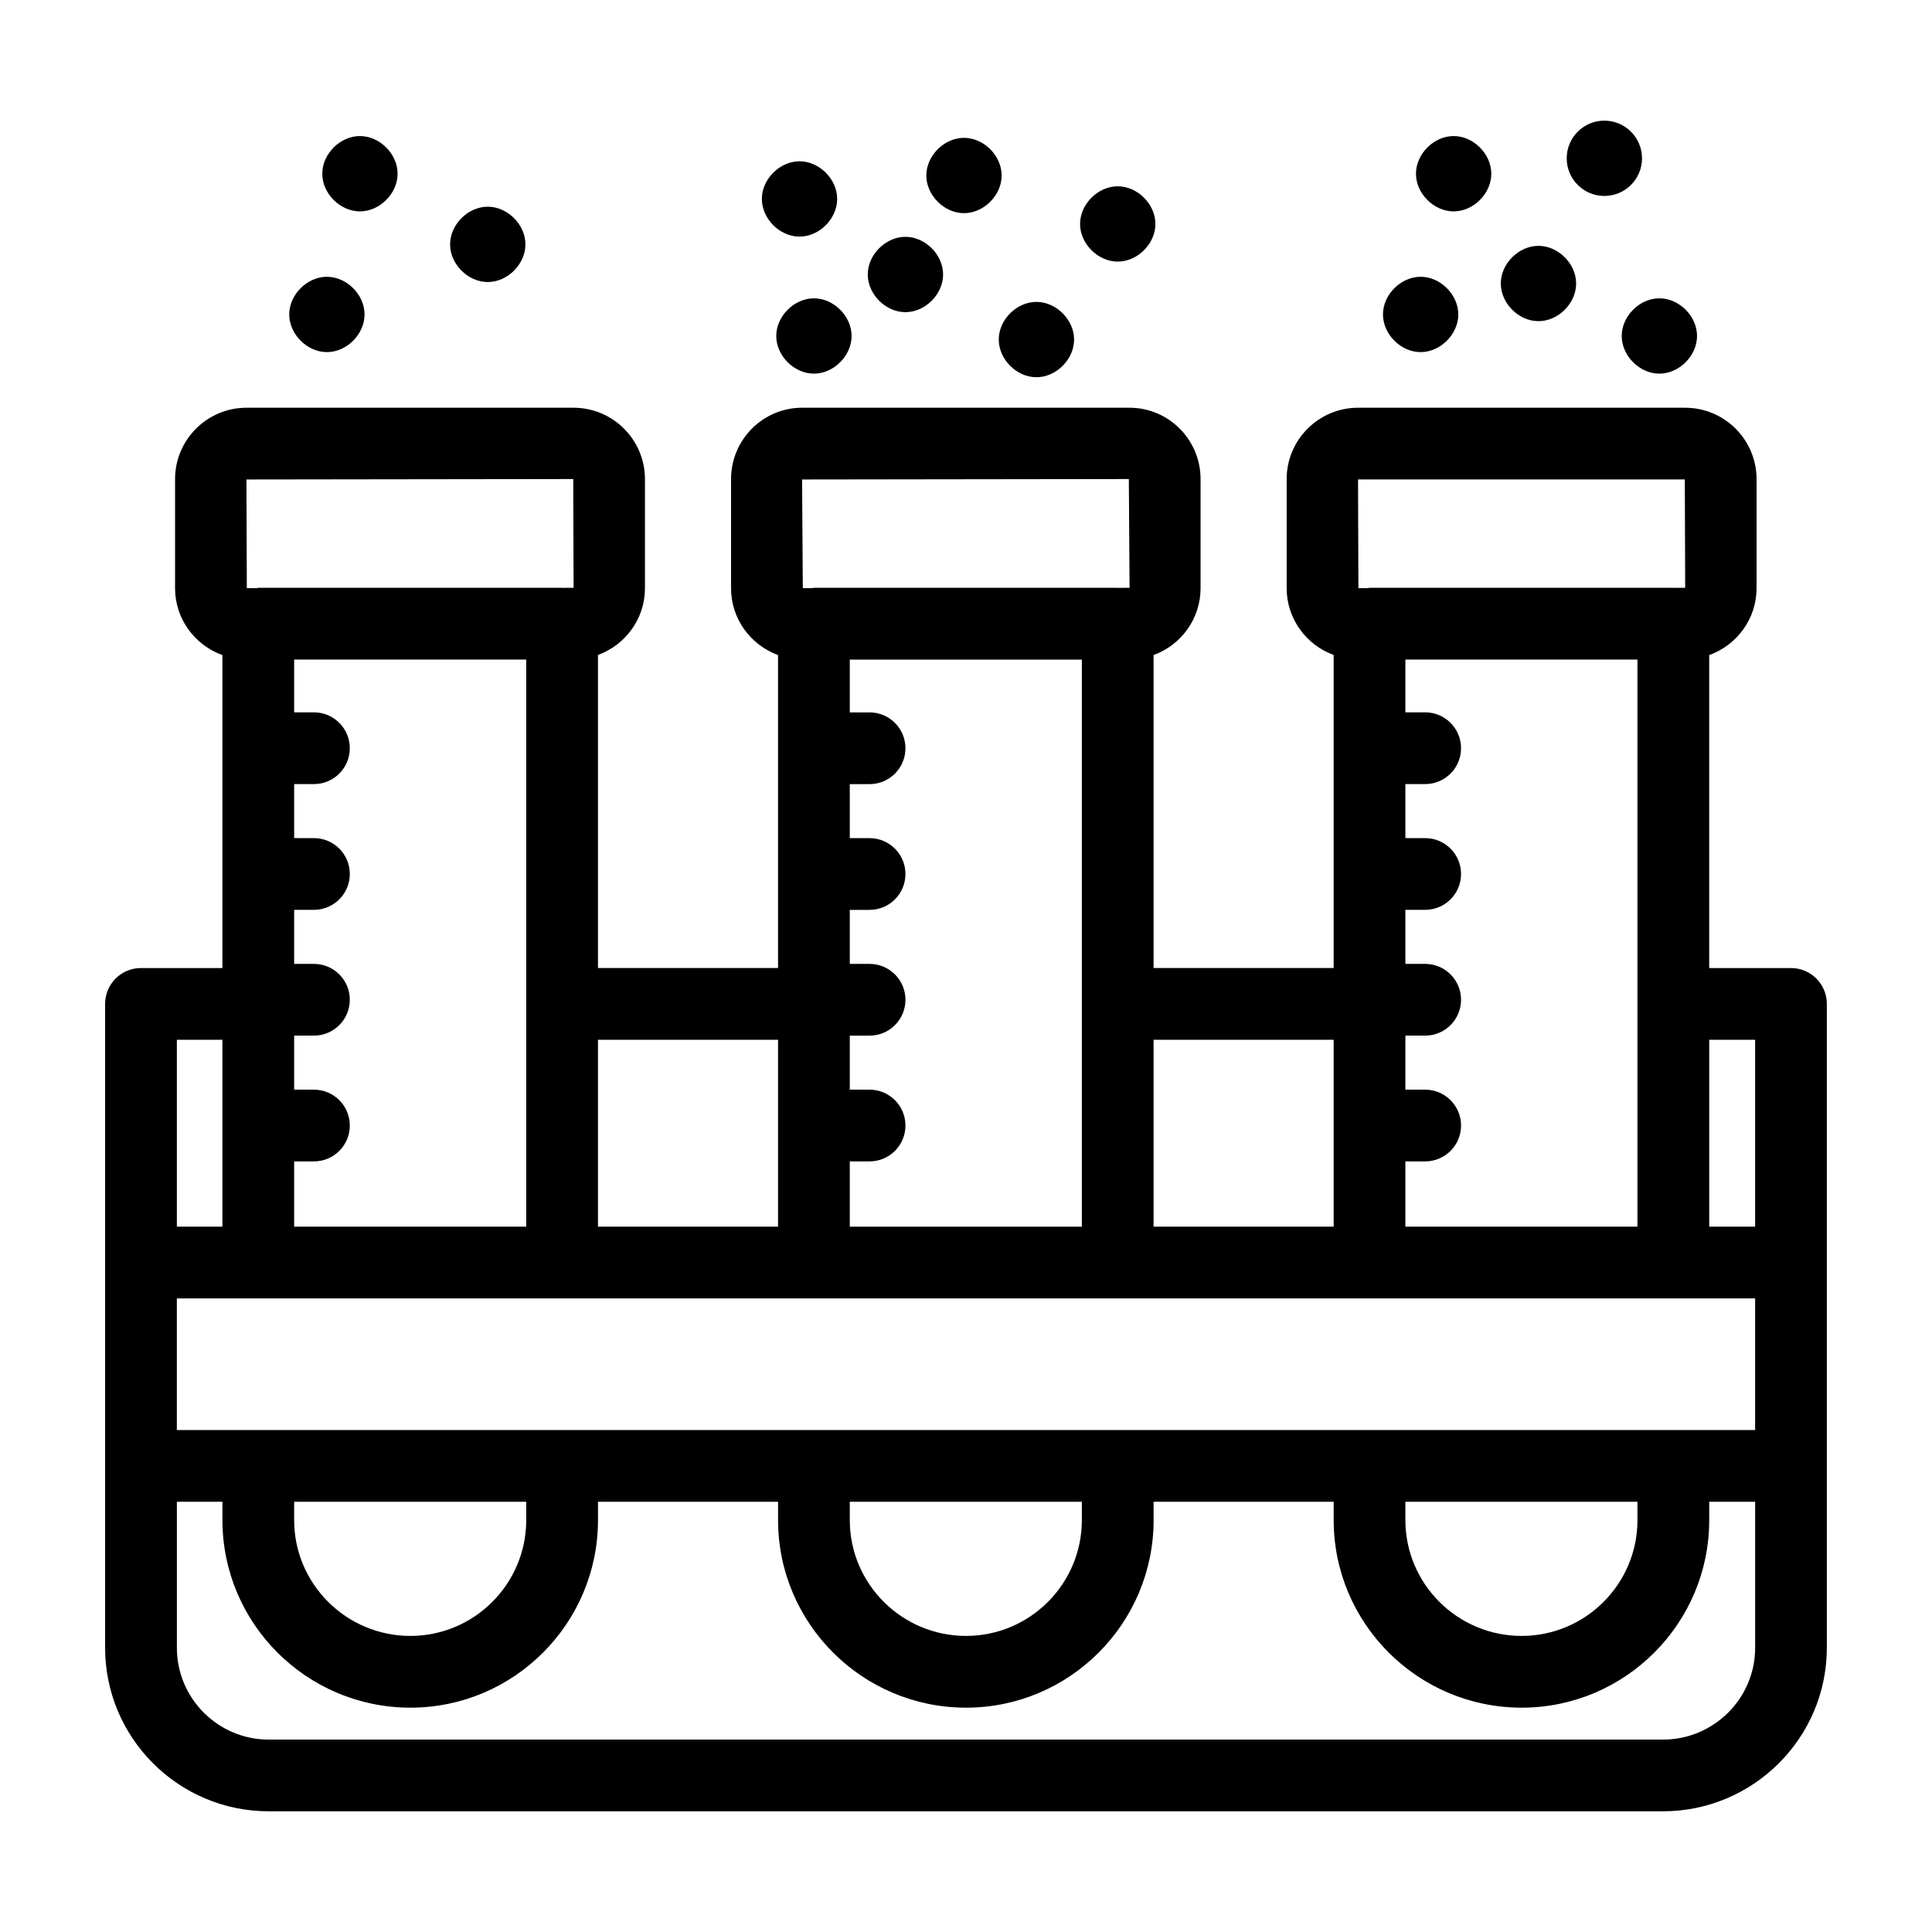 <?xml version="1.0" encoding="UTF-8"?>
<!-- Uploaded to: SVG Repo, www.svgrepo.com, Generator: SVG Repo Mixer Tools -->
<svg fill="#000000" width="800px" height="800px" version="1.1" viewBox="144 144 512 512" xmlns="http://www.w3.org/2000/svg">
 <g>
  <path d="m618.63 400.54h-21.672v-82.934c7.289-2.629 12.547-9.547 12.547-17.738v-28.898c0-10.43-8.484-18.914-18.914-18.914h-86.695c-10.434 0-18.918 8.484-18.918 18.914v28.898c0 8.152 5.211 15.055 12.453 17.707v82.961h-47.719v-82.941c7.238-2.637 12.453-9.551 12.453-17.727v-28.898c0-10.43-8.441-18.914-18.82-18.914h-86.789c-10.379 0-18.82 8.484-18.82 18.914v28.898c0 8.176 5.215 15.09 12.453 17.727v82.941h-47.719v-82.961c7.242-2.652 12.453-9.555 12.453-17.707v-28.898c0-10.43-8.484-18.914-18.918-18.914h-86.695c-10.43 0-18.914 8.484-18.914 18.914v28.898c0 8.188 5.258 15.109 12.547 17.738v82.934h-21.582c-5.25 0-9.504 4.258-9.504 9.504v170.62c0 23.902 19.441 43.348 43.348 43.348h369.49c23.953 0 43.441-19.441 43.441-43.348v-170.62c0-5.25-4.258-9.504-9.508-9.504zm-9.504 19.012v49.523h-12.164v-49.523zm0 103.42h-418.26v-34.887h418.26zm-92.684 19.012h61.504v4.848c0 16.934-13.77 30.703-30.703 30.703-16.984 0-30.801-13.77-30.801-30.703zm-147.24 0h61.5v4.848c0 16.934-13.77 30.703-30.703 30.703-16.984 0-30.797-13.77-30.797-30.703zm-147.25 0h61.504v4.848c0 16.934-13.77 30.703-30.703 30.703-16.984 0-30.801-13.77-30.801-30.703zm0-90.203h5.246c5.25 0 9.504-4.258 9.504-9.504 0-5.25-4.258-9.504-9.504-9.504l-5.246-0.004v-14.32h5.246c5.25 0 9.504-4.258 9.504-9.504 0-5.25-4.258-9.504-9.504-9.504l-5.246-0.004v-14.32h5.246c5.25 0 9.504-4.258 9.504-9.504 0-5.25-4.258-9.504-9.504-9.504l-5.246-0.004v-14.316h5.246c5.25 0 9.504-4.258 9.504-9.504 0-5.25-4.258-9.504-9.504-9.504h-5.246v-13.996h61.504v150.29h-61.504zm147.25 0h5.246c5.25 0 9.504-4.258 9.504-9.504 0-5.25-4.258-9.504-9.504-9.504h-5.246v-14.32h5.246c5.25 0 9.504-4.258 9.504-9.504 0-5.25-4.258-9.504-9.504-9.504h-5.246v-14.32h5.246c5.25 0 9.504-4.258 9.504-9.504 0-5.25-4.258-9.504-9.504-9.504h-5.246v-14.316h5.246c5.25 0 9.504-4.258 9.504-9.504 0-5.25-4.258-9.504-9.504-9.504h-5.246v-13.996h61.5v150.29h-61.5zm147.24 0h5.246c5.25 0 9.504-4.258 9.504-9.504 0-5.25-4.258-9.504-9.504-9.504l-5.246-0.004v-14.32h5.246c5.25 0 9.504-4.258 9.504-9.504 0-5.25-4.258-9.504-9.504-9.504l-5.246-0.004v-14.32h5.246c5.25 0 9.504-4.258 9.504-9.504 0-5.25-4.258-9.504-9.504-9.504l-5.246-0.004v-14.316h5.246c5.25 0 9.504-4.258 9.504-9.504 0-5.25-4.258-9.504-9.504-9.504h-5.246v-13.996h61.504v150.29h-61.504zm74.051-180.73 0.098 28.723-3.121 0.004c-0.004 0-0.012-0.004-0.016-0.004l-80.52-0.004c-0.16 0-0.289 0.082-0.445 0.09l-2.5 0.004-0.094-28.801zm-93.062 148.5v49.523h-47.719v-49.523zm-54.277-148.6 0.191 28.824-3.121 0.004c-0.004 0-0.012-0.004-0.016-0.004h-80.512c-0.16 0-0.289 0.082-0.445 0.09l-2.5 0.004-0.191-28.801zm-92.965 148.6v49.523h-47.719v-49.523zm-54.277-148.6 0.094 28.824-3.023 0.004c-0.004 0-0.012-0.004-0.016-0.004h-80.52c-0.16 0-0.289 0.082-0.445 0.09l-2.594 0.004-0.098-28.801zm-92.973 148.6v49.523h-12.07v-49.523zm381.76 185.46h-369.49c-13.422 0-24.336-10.918-24.336-24.336v-38.688h12.074v4.848c0 27.414 22.344 49.715 49.812 49.715 27.414 0 49.715-22.301 49.715-49.715v-4.848h47.719v4.848c0 27.414 22.344 49.715 49.809 49.715 27.414 0 49.715-22.301 49.715-49.715v-4.848h47.719v4.848c0 27.414 22.344 49.715 49.812 49.715 27.414 0 49.715-22.301 49.715-49.715v-4.848h12.168v38.688c0 13.418-10.961 24.336-24.43 24.336z"/>
  <path d="m263.28 208.76c0 5.25 4.731 9.984 9.98 9.984s9.984-4.734 9.984-9.984-4.734-9.98-9.984-9.98-9.98 4.731-9.98 9.98z"/>
  <path d="m230.63 217.35c-5.25 0-9.98 4.731-9.98 9.98s4.731 9.984 9.98 9.984 9.98-4.734 9.98-9.984c0-5.254-4.731-9.98-9.98-9.98z"/>
  <path d="m249.37 190.04c0-5.25-4.734-9.984-9.984-9.984s-9.98 4.734-9.98 9.984 4.731 9.98 9.98 9.98 9.984-4.731 9.984-9.98z"/>
  <path d="m430.23 203.35c0 5.25 4.731 9.98 9.98 9.98s9.984-4.731 9.984-9.98-4.734-9.98-9.984-9.98c-5.254 0-9.98 4.731-9.98 9.98z"/>
  <path d="m583.75 243.02c5.25 0 9.984-4.734 9.984-9.984s-4.734-9.98-9.984-9.98-9.98 4.731-9.98 9.98c0.004 5.25 4.734 9.984 9.98 9.984z"/>
  <path d="m418.66 243.97c5.25 0 9.984-4.734 9.984-9.984s-4.734-9.98-9.984-9.98-9.98 4.731-9.98 9.98c0.004 5.25 4.734 9.984 9.98 9.984z"/>
  <path d="m365.86 196.72c0-5.25-4.731-9.98-9.98-9.98-5.246 0-9.977 4.731-9.977 9.98s4.731 9.984 9.98 9.984c5.246 0 9.977-4.734 9.977-9.984z"/>
  <path d="m383.95 206.76c-5.25 0-9.984 4.731-9.984 9.98s4.734 9.984 9.984 9.984 9.98-4.734 9.98-9.984-4.731-9.98-9.98-9.98z"/>
  <path d="m359.7 243.02c5.25 0 9.98-4.734 9.98-9.984 0-5.246-4.731-9.977-9.98-9.977s-9.984 4.731-9.984 9.98c0 5.246 4.734 9.98 9.984 9.98z"/>
  <path d="m409.45 190.51c0-5.25-4.734-9.98-9.984-9.98s-9.98 4.731-9.98 9.98 4.731 9.98 9.98 9.98 9.984-4.731 9.984-9.98z"/>
  <path d="m551.71 209.15c-5.25 0-9.984 4.734-9.984 9.984s4.734 9.98 9.984 9.98 9.98-4.731 9.98-9.98-4.731-9.984-9.98-9.984z"/>
  <path d="m520.48 217.35c-5.25 0-9.98 4.731-9.98 9.98s4.731 9.984 9.98 9.984 9.984-4.734 9.984-9.984c-0.004-5.254-4.738-9.98-9.984-9.98z"/>
  <path d="m539.21 190.04c0-5.25-4.731-9.984-9.98-9.984s-9.984 4.734-9.984 9.984 4.734 9.98 9.984 9.98c5.254 0 9.98-4.731 9.98-9.98z"/>
  <path d="m579.15 185.95c0 5.512-4.469 9.98-9.98 9.98s-9.977-4.469-9.977-9.98 4.465-9.977 9.977-9.977 9.98 4.465 9.98 9.977"/>
 </g>
</svg>